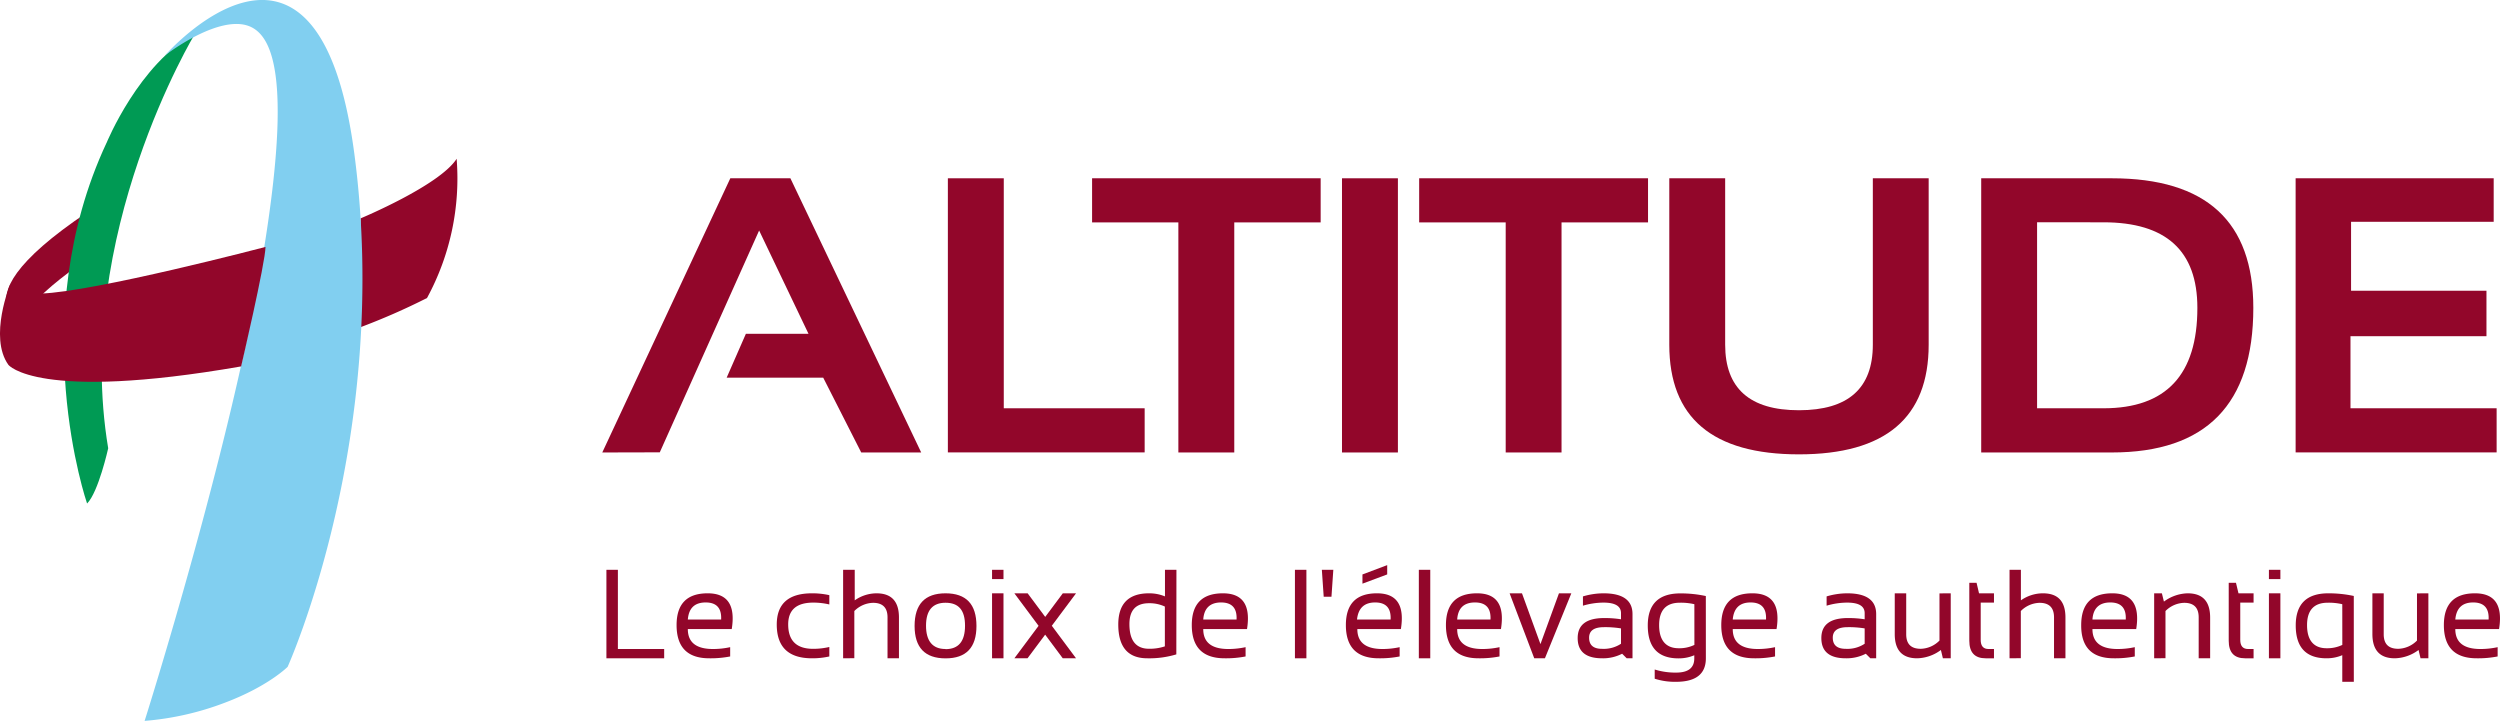 <svg xmlns="http://www.w3.org/2000/svg" xmlns:xlink="http://www.w3.org/1999/xlink" viewBox="0 0 689.05 198.69"><defs><style>.cls-1{fill:none;}.cls-2{fill:#92062a;}.cls-3{clip-path:url(#clip-path);}.cls-4{fill:#009a54;}.cls-5{fill:#81cff0;}</style><clipPath id="clip-path"><path class="cls-1" d="M29.36,39.38C6.53,88.18,24,138.78,24,138.78c3.14-3.14,5.82-15.23,5.82-15.23C20,64.9,53.81,9.18,53.81,9.18c-15.48,8.27-24.44,30.2-24.44,30.2"/></clipPath></defs><g id="Calque_2" data-name="Calque 2"><g id="Calque_1-2" data-name="Calque 1"><path class="cls-2" d="M8.58,89.79S-17.78,83.65,32.74,53c0,0-.85,13-2.8,14.35C24.51,71,1,86.53,8.58,89.79"/><path class="cls-2" d="M99.38,60.19s21.78-9.07,26.48-16.43a69,69,0,0,1-8.17,38.38A183.07,183.07,0,0,1,99,90.32Z"/><g class="cls-3"><rect class="cls-4" x="6.53" y="9.18" width="47.27" height="129.59"/></g><path class="cls-5" d="M79.29,183.76S108,120.19,97.65,42.28c-10-75.37-52.17-27-52.17-27S56.37,6.77,64.92,6.61s16.57,7.88,7.86,61.84S39.86,198.69,39.86,198.69a79.7,79.7,0,0,0,22.09-5c12.06-4.55,17.34-9.91,17.34-9.91"/><path class="cls-2" d="M2.82,78.34s-6,14.54-.51,22.21c0,0,7.86,10.25,64.15.44,0,0,6.68-28.55,6.72-32.93,0,0-47.31,12.42-61.93,12.85,0,0-8.43.9-8.43-2.57"/><path class="cls-2" d="M166,124.71l35.29-75.57h16.56l36.05,75.57H237.37L226.9,104.1H200.28L205.58,92h17.26L209.23,63.53l-27.38,61.14Z"/><path class="cls-2" d="M276.66,49.14v63.39h38.83v12.16H261.25V49.14Z"/><path class="cls-2" d="M364,49.14V61.29H340.19v63.42H324.78V61.29H301V49.14Z"/><path class="cls-2" d="M385.29,49.14v75.57H369.88V49.14Z"/><path class="cls-2" d="M454.23,49.14V61.29H430.39v63.42H415V61.29H391.15V49.14Z"/><path class="cls-2" d="M460.09,95V49.14h15.4V95q0,18.08,20.35,18.07T516.19,95V49.14h15.39V95q0,30.22-35.75,30.23T460.09,95Z"/><path class="cls-2" d="M546.06,124.71V49.14h36q39,0,39,35.72,0,39.86-39,39.85Zm33.71-12.18q25.89,0,25.87-27.69,0-23.57-25.87-23.57H561.46v51.26Z"/><path class="cls-2" d="M687.31,49.14v12H648v19h37.32V92.67H647.84v19.86h40.28v12.16h-55.4V49.14Z"/><path class="cls-2" d="M170.3,157.05v21.83h12.76v2.56H167.14V157.05Z"/><path class="cls-2" d="M201.68,173.39h-12.1q0,5.49,6.93,5.49a22.13,22.13,0,0,0,4.74-.51v2.56a27.9,27.9,0,0,1-5.77.51q-9,0-9-9.16,0-8.76,8.58-8.75Q203.28,163.53,201.68,173.39Zm-12.1-2.63h9.18q.24-4.71-4.26-4.71C191.46,166.05,189.83,167.62,189.58,170.76Z"/><path class="cls-2" d="M228.58,180.93a21.18,21.18,0,0,1-4.77.51q-9.72,0-9.72-9.3,0-8.61,9.72-8.61a21.18,21.18,0,0,1,4.77.51v2.56a19.36,19.36,0,0,0-4.43-.51q-6.9,0-6.91,6,0,6.75,6.91,6.74a19.36,19.36,0,0,0,4.43-.51Z"/><path class="cls-2" d="M232.38,181.44V157.05h3.2v8.42a10.51,10.51,0,0,1,6-1.94q6.19,0,6.19,6.67v11.24h-3.15V170.15c0-2.66-1.33-4-4-4a7.54,7.54,0,0,0-5.15,2.26v13Z"/><path class="cls-2" d="M252.08,172.53q0-9,8.53-9t8.52,9q0,8.94-8.52,8.93T252.08,172.53Zm8.53,6.39c3.58,0,5.37-2.15,5.37-6.47s-1.79-6.32-5.37-6.32-5.38,2.11-5.38,6.32,1.79,6.43,5.35,6.43Z"/><path class="cls-2" d="M276.58,157.05v2.56h-3.15v-2.56Zm0,6.48v17.91h-3.15V163.53Z"/><path class="cls-2" d="M283.2,181.44h-3.62l13.35-17.91h3.65Zm-3.62-17.91h3.66l13.34,17.91h-3.66Z"/><path class="cls-2" d="M324.22,180.36a25.76,25.76,0,0,1-8,1.08q-8,0-8-9.32,0-8.58,8.49-8.59a11.28,11.28,0,0,1,4.38.85v-7.33h3.16Zm-3.16-13.18a9.91,9.91,0,0,0-4.36-.92c-3.6,0-5.41,1.91-5.41,5.75q0,6.8,5.41,6.8a13.15,13.15,0,0,0,4.36-.66Z"/><path class="cls-2" d="M343.7,173.39H331.64q0,5.49,6.92,5.49a22.29,22.29,0,0,0,4.75-.51v2.56a27.9,27.9,0,0,1-5.77.51q-9.06,0-9.06-9.16c0-5.84,2.87-8.75,8.58-8.75Q345.28,163.53,343.7,173.39Zm-12.06-2.63h9.18c.16-3.14-1.27-4.71-4.27-4.71s-4.7,1.57-4.91,4.71Z"/><path class="cls-2" d="M360.07,157.05v24.39h-3.16V157.05Z"/><path class="cls-2" d="M367.49,157.05l-.51,7.42h-2.14l-.51-7.42Z"/><path class="cls-2" d="M386.11,173.39h-12q0,5.49,6.92,5.49a22.13,22.13,0,0,0,4.74-.51v2.56a27.74,27.74,0,0,1-5.76.51q-9.06,0-9.06-9.16,0-8.76,8.58-8.75Q387.71,163.53,386.11,173.39Zm-12-2.63h9.17q.24-4.71-4.26-4.71t-5,4.71Zm8.23-15v2.56l-6.82,2.55v-2.54Z"/><path class="cls-2" d="M394.21,157.05v24.39h-3.15V157.05Z"/><path class="cls-2" d="M413.69,173.39H401.63q0,5.49,6.93,5.49a22.13,22.13,0,0,0,4.74-.51v2.56a27.9,27.9,0,0,1-5.77.51q-9,0-9-9.16,0-8.76,8.58-8.75Q415.28,163.53,413.69,173.39Zm-12.06-2.63h9.18q.24-4.71-4.27-4.71c-3.07,0-4.7,1.57-4.91,4.71Z"/><path class="cls-2" d="M416.08,163.53h3.41l5.09,14,5.1-14h3.41l-7.28,17.91h-2.94Z"/><path class="cls-2" d="M434.84,175.86q0-5.49,7.26-5.51a28.12,28.12,0,0,1,4.68.34V169q0-2.91-4.83-2.91a20.16,20.16,0,0,0-5.66.85v-2.56a20.16,20.16,0,0,1,5.66-.85q8,0,8,5.73v12.18h-1.6l-1.26-1.26a11.47,11.47,0,0,1-5.49,1.26Q434.83,181.44,434.84,175.86Zm7.26-3q-4.11,0-4.11,2.9,0,3.09,3.59,3.07a8.62,8.62,0,0,0,5.2-1.4v-4.23a27.09,27.09,0,0,0-4.68-.34Z"/><path class="cls-2" d="M470.17,181.44q0,6.48-8.23,6.48a18.27,18.27,0,0,1-5.87-.85v-2.54a19.13,19.13,0,0,0,5.91.85c3.34,0,5-1.3,5-3.92v-.86a10.9,10.9,0,0,1-4.33.86q-8.49,0-8.49-9.06,0-8.85,9-8.85a32.89,32.89,0,0,1,7,.73ZM467,166.53a16.28,16.28,0,0,0-4-.41c-3.8,0-5.71,2.07-5.71,6.19s1.81,6.36,5.41,6.36a9.56,9.56,0,0,0,4.31-.92Z"/><path class="cls-2" d="M489.65,173.39H477.58q0,5.49,6.92,5.49a22.13,22.13,0,0,0,4.74-.51v2.56a27.74,27.74,0,0,1-5.76.51q-9.06,0-9.06-9.16,0-8.76,8.58-8.75Q491.25,163.53,489.65,173.39Zm-12.07-2.63h9.17q.24-4.71-4.26-4.71C479.49,166.05,477.86,167.62,477.58,170.76Z"/><path class="cls-2" d="M502,175.86q0-5.49,7.26-5.51a28.12,28.12,0,0,1,4.68.34V169q0-2.91-4.83-2.91a20.16,20.16,0,0,0-5.66.85v-2.56a20.16,20.16,0,0,1,5.66-.85q8,0,8,5.73v12.18h-1.6l-1.26-1.26a11.54,11.54,0,0,1-5.5,1.26Q502,181.44,502,175.86Zm7.26-3q-4.11,0-4.11,2.9c0,2.05,1.2,3.07,3.58,3.07a8.63,8.63,0,0,0,5.21-1.4v-4.23a27.09,27.09,0,0,0-4.68-.34Z"/><path class="cls-2" d="M537.66,163.53v17.91H535.5l-.55-2.29a11.33,11.33,0,0,1-6.55,2.29q-6.17,0-6.17-6.67V163.53h3.16v11.29c0,2.66,1.31,4,4,4a7.51,7.51,0,0,0,5.17-2.27v-13Z"/><path class="cls-2" d="M542.78,160.63h2l.68,2.9h4.12v2.56h-3.66v10.28c0,1.67.72,2.51,2.16,2.51h1.5v2.56h-2.3q-4.5,0-4.5-4.83Z"/><path class="cls-2" d="M553.87,181.44V157.05H557v8.42a10.55,10.55,0,0,1,6.09-1.94q6.2,0,6.19,6.67v11.24h-3.15V170.15c0-2.66-1.33-4-4-4a7.54,7.54,0,0,0-5.15,2.26v13Z"/><path class="cls-2" d="M588.78,173.39H576.72q0,5.49,6.93,5.49a22.13,22.13,0,0,0,4.74-.51v2.56a27.9,27.9,0,0,1-5.77.51q-9.06,0-9-9.16,0-8.76,8.58-8.75Q590.36,163.53,588.78,173.39Zm-12.06-2.63h9.18c.16-3.14-1.27-4.71-4.27-4.71s-4.71,1.57-4.91,4.71Z"/><path class="cls-2" d="M593.73,181.44V163.53h2.13l.56,2.28a11.44,11.44,0,0,1,6.55-2.28q6.18,0,6.19,6.67v11.24H606V170.15c0-2.66-1.33-4-4-4a7.54,7.54,0,0,0-5.15,2.26v13Z"/><path class="cls-2" d="M614.28,160.63h2l.69,2.9h4.16v2.56h-3.67v10.28c0,1.67.73,2.51,2.17,2.51h1.5v2.56h-2.35q-4.5,0-4.5-4.83Z"/><path class="cls-2" d="M628.52,157.05v2.56h-3.16v-2.56Zm0,6.48v17.91h-3.16V163.53Z"/><path class="cls-2" d="M648.76,187.92h-3.18v-7.34a10.9,10.9,0,0,1-4.33.86q-8.5,0-8.5-9.06,0-8.85,9-8.85a32.89,32.89,0,0,1,7,.73Zm-3.18-21.39a16.28,16.28,0,0,0-4-.41c-3.8,0-5.71,2.07-5.71,6.19s1.8,6.36,5.4,6.36a9.6,9.6,0,0,0,4.32-.92Z"/><path class="cls-2" d="M669.31,163.53v17.91h-2.16l-.55-2.29a11.33,11.33,0,0,1-6.55,2.29q-6.15,0-6.17-6.67V163.53H657v11.29c0,2.66,1.31,4,4,4a7.51,7.51,0,0,0,5.17-2.27v-13Z"/><path class="cls-2" d="M688.79,173.39H676.73q0,5.49,6.93,5.49a22.13,22.13,0,0,0,4.74-.51v2.56a27.74,27.74,0,0,1-5.76.51q-9.06,0-9.06-9.16,0-8.76,8.58-8.75Q690.38,163.53,688.79,173.39Zm-12.06-2.63h9.18q.24-4.71-4.26-4.71t-4.92,4.71Z"/></g></g></svg>